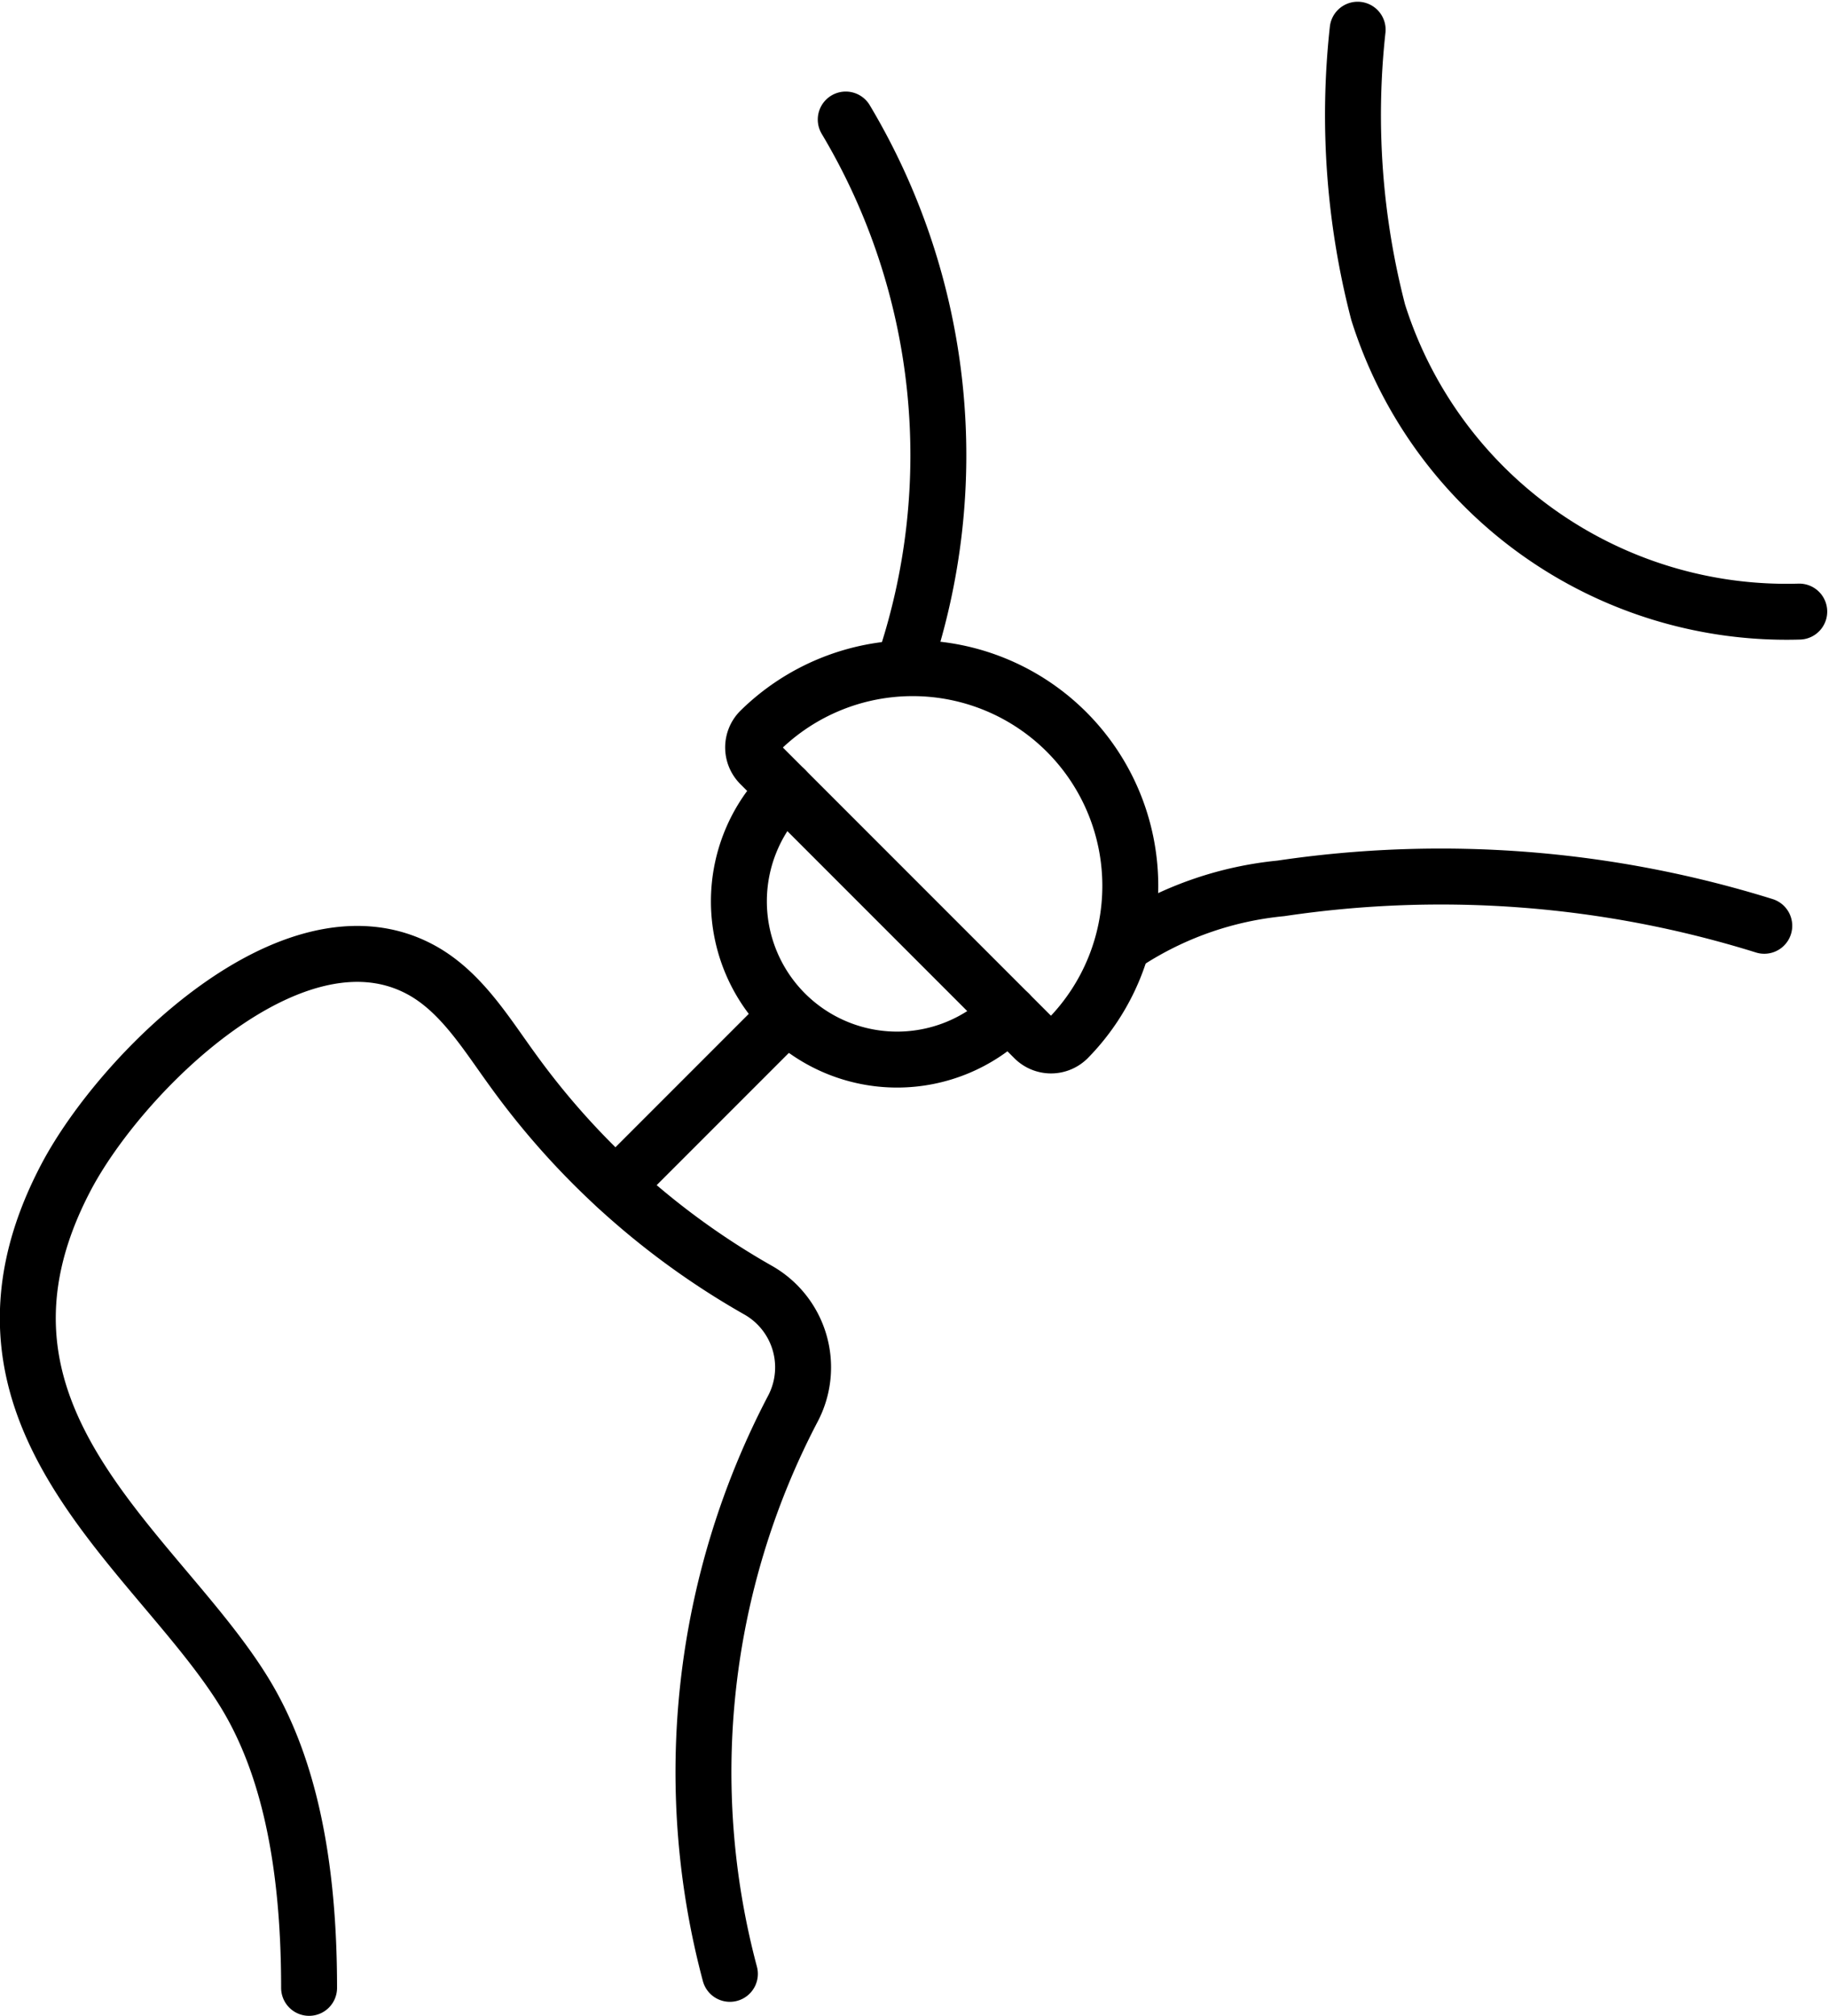 <svg xmlns="http://www.w3.org/2000/svg" width="65.37" height="72.058" viewBox="0 0 65.37 72.058" class="svg replaced-svg" data-orientation="portrait">
  <g id="Kuenstliches-Hüftgelenk" transform="translate(-4443.186 -2373.287)">
    <path id="Pfad_1039" data-name="Pfad 1039" d="M4469.287,2469.73a27.988,27.988,0,0,1,2.246-20.189,3.172,3.172,0,0,0-1.254-4.26,27.615,27.615,0,0,1-8.752-7.852c-.981-1.347-1.885-2.863-3.364-3.63-4.543-2.358-10.653,3.735-12.614,7.456-4.5,8.55,3.276,13.325,6.4,18.452,1.51,2.481,2.29,5.9,2.29,10.524" transform="translate(0 -25.886)" fill="none" stroke="#000" stroke-linecap="round" stroke-linejoin="round" stroke-width="2"></path>
    <line id="Linie_256" data-name="Linie 256" y1="5.809" x2="5.809" transform="translate(4465.213 2409.883)" fill="none" stroke="#000" stroke-linecap="round" stroke-linejoin="round" stroke-width="2"></line>
    <path id="Pfad_1040" data-name="Pfad 1040" d="M4499.194,2430.79a5.653,5.653,0,0,1-8-8" transform="translate(-19.928 -21.284)" fill="none" stroke="#000" stroke-linecap="round" stroke-linejoin="round" stroke-width="2"></path>
    <path id="Pfad_1041" data-name="Pfad 1041" d="M4500.485,2428.252a.853.853,0,0,0,1.2.018l.006-.005a7.783,7.783,0,0,0-11.006-11.007l-.006.006a.853.853,0,0,0,.018,1.2Z" transform="translate(-20.323 -17.85)" fill="none" stroke="#000" stroke-linecap="round" stroke-linejoin="round" stroke-width="2"></path>
    <path id="Pfad_1042" data-name="Pfad 1042" d="M4544.687,2395.149a15.311,15.311,0,0,1-15.058-10.7,28.026,28.026,0,0,1-.734-10.1" transform="translate(-37.159 0)" fill="none" stroke="#000" stroke-linecap="round" stroke-linejoin="round" stroke-width="2"></path>
    <path id="Pfad_1043" data-name="Pfad 1043" d="M4496.347,2380.078a23.409,23.409,0,0,1,2.056,19.569" transform="translate(-22.917 -2.518)" fill="none" stroke="#000" stroke-linecap="round" stroke-linejoin="round" stroke-width="2"></path>
    <path id="Pfad_1044" data-name="Pfad 1044" d="M4514.572,2430.586a12.255,12.255,0,0,1,5.341-1.823,38.88,38.88,0,0,1,17.287,1.337" transform="translate(-30.923 -23.72)" fill="none" stroke="#000" stroke-linecap="round" stroke-linejoin="round" stroke-width="2"></path>
  </g>
</svg>